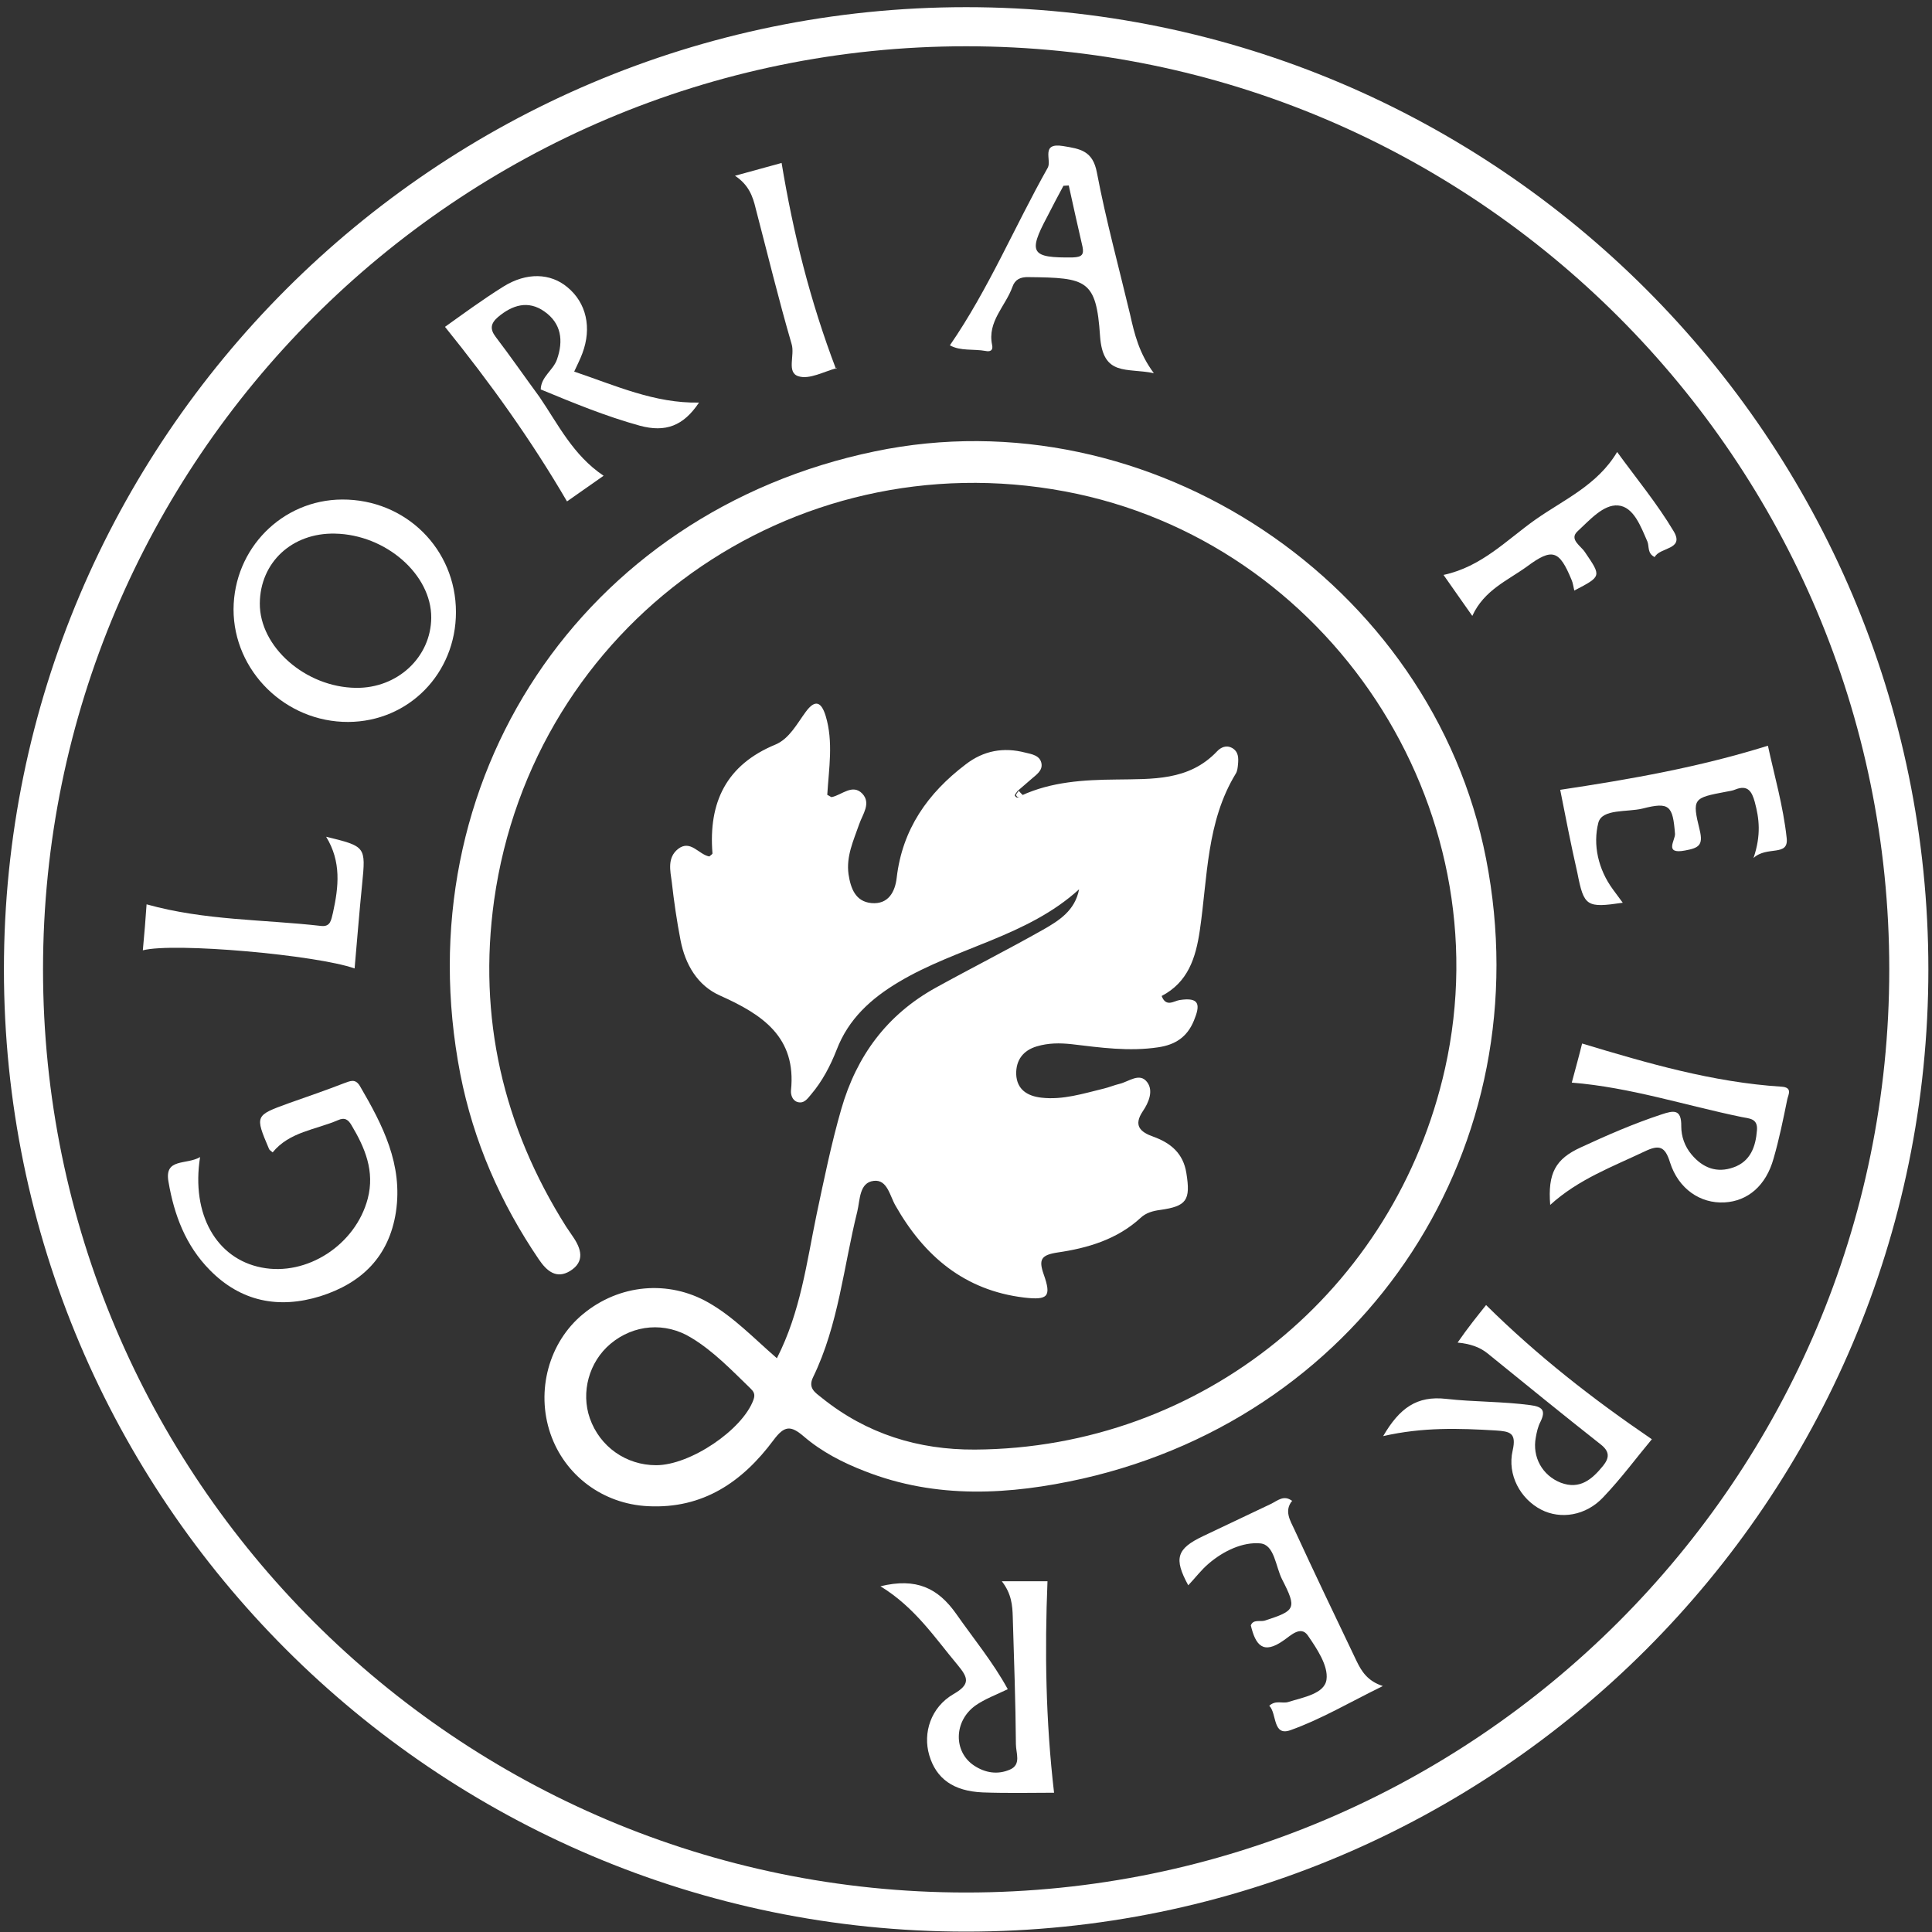 <svg width="100" height="100" viewBox="0 0 100 100" fill="none" xmlns="http://www.w3.org/2000/svg">
<rect x="0" y="0" width="100" height="100" fill="#333333" stroke="none"/>
<path d="M10.356 59.89C9.886 62.869 11.214 65.152 13.529 65.605C15.877 66.075 18.403 64.44 19.034 62.043C19.407 60.618 18.889 59.404 18.192 58.238C18.03 57.963 17.852 57.817 17.496 57.979C16.33 58.481 14.986 58.578 14.112 59.647C14.015 59.566 13.934 59.517 13.918 59.453C13.189 57.736 13.206 57.736 14.938 57.105C15.893 56.765 16.849 56.441 17.804 56.069C18.128 55.955 18.387 55.81 18.63 56.214C19.812 58.238 20.864 60.278 20.492 62.739C20.135 65.039 18.727 66.415 16.573 67.095C14.42 67.759 12.461 67.37 10.858 65.735C9.611 64.472 9.012 62.885 8.721 61.169C8.494 59.922 9.643 60.311 10.356 59.89Z" fill="white"/>
<path d="M81.355 56.036C81.549 55.307 81.744 54.611 81.889 54.012C85.273 55.032 88.657 56.019 92.203 56.246C92.802 56.279 92.559 56.667 92.511 56.894C92.3 57.93 92.09 58.966 91.798 59.97C91.41 61.363 90.471 62.172 89.256 62.237C88.01 62.302 86.876 61.541 86.439 60.164C86.18 59.322 85.872 59.242 85.127 59.598C83.46 60.391 81.695 61.039 80.238 62.366C80.108 60.715 80.513 59.986 81.825 59.387C83.185 58.756 84.561 58.157 85.986 57.687C86.617 57.477 87.038 57.38 87.022 58.302C87.022 58.821 87.2 59.339 87.556 59.76C88.139 60.456 88.868 60.731 89.726 60.423C90.6 60.116 90.876 59.355 90.94 58.497C90.989 57.881 90.535 57.898 90.147 57.817C87.232 57.218 84.383 56.279 81.355 56.036Z" fill="white"/>
<path d="M76.919 67.549C79.574 70.172 82.408 72.39 85.5 74.495C84.739 75.402 83.93 76.503 82.99 77.49C82.084 78.462 80.772 78.656 79.768 78.138C78.7 77.587 78.004 76.341 78.295 75.078C78.505 74.155 78.149 74.09 77.421 74.041C75.526 73.928 73.648 73.863 71.592 74.333C72.434 72.892 73.324 72.228 74.862 72.406C76.303 72.568 77.777 72.536 79.218 72.73C79.817 72.811 80.028 72.989 79.736 73.588C79.606 73.831 79.542 74.123 79.493 74.398C79.299 75.418 79.833 76.373 80.788 76.746C81.776 77.118 82.408 76.567 82.974 75.871C83.298 75.466 83.331 75.143 82.861 74.77C80.886 73.216 78.943 71.629 76.984 70.042C76.579 69.719 76.093 69.556 75.445 69.492C75.98 68.715 76.482 68.099 76.919 67.549Z" fill="white"/>
<path d="M45.572 82.105C47.434 81.651 48.551 82.202 49.491 83.53C50.397 84.825 51.401 86.039 52.162 87.432C51.563 87.723 50.98 87.934 50.494 88.274C49.361 89.083 49.345 90.67 50.413 91.382C50.996 91.771 51.644 91.868 52.276 91.593C52.874 91.334 52.583 90.735 52.583 90.281C52.567 88.096 52.486 85.91 52.421 83.708C52.405 83.092 52.356 82.493 51.855 81.846C52.794 81.846 53.571 81.846 54.218 81.846C54.073 85.424 54.121 89.035 54.558 92.791C53.457 92.791 52.162 92.823 50.867 92.775C49.345 92.71 48.454 92.062 48.098 90.848C47.758 89.698 48.179 88.371 49.345 87.691C50.252 87.173 50.106 86.833 49.572 86.185C48.389 84.776 47.37 83.206 45.572 82.105Z" fill="white"/>
<path d="M66.879 77.683C66.458 78.202 66.782 78.704 66.993 79.157C68.045 81.44 69.13 83.707 70.215 85.974C70.474 86.508 70.781 87.01 71.575 87.269C69.858 88.111 68.385 88.985 66.798 89.552C65.859 89.892 66.102 88.694 65.697 88.289C66.037 87.981 66.377 88.192 66.685 88.094C67.446 87.852 68.563 87.674 68.66 86.929C68.757 86.216 68.158 85.326 67.689 84.646C67.316 84.112 66.766 84.694 66.442 84.905C65.373 85.666 64.985 85.148 64.742 84.128C64.871 83.804 65.212 83.95 65.454 83.885C67.057 83.367 67.138 83.269 66.361 81.748C66.021 81.084 65.972 79.95 65.228 79.885C64.321 79.805 63.333 80.274 62.572 80.922C62.167 81.262 61.86 81.683 61.504 82.055C60.743 80.663 60.905 80.161 62.265 79.513C63.431 78.963 64.612 78.396 65.778 77.845C66.118 77.683 66.458 77.344 66.895 77.7L66.879 77.683Z" fill="white"/>
<path d="M80.756 40.881C84.415 40.33 87.929 39.715 91.507 38.598C91.831 40.103 92.3 41.723 92.478 43.374C92.592 44.362 91.458 43.763 90.762 44.41C91.167 43.212 91.053 42.354 90.827 41.512C90.681 40.978 90.471 40.605 89.823 40.864C89.677 40.929 89.515 40.945 89.353 40.978C87.637 41.302 87.572 41.318 87.977 42.969C88.171 43.763 87.912 43.892 87.216 44.022C86.115 44.232 86.714 43.487 86.698 43.164C86.585 41.69 86.407 41.496 85.014 41.852C84.221 42.046 82.925 41.852 82.731 42.581C82.44 43.714 82.715 44.993 83.492 46.046C83.654 46.272 83.816 46.483 83.994 46.726C82.116 47.001 81.986 46.92 81.646 45.188C81.306 43.698 81.015 42.192 80.756 40.881Z" fill="white"/>
<path d="M76.206 31.879C75.688 31.134 75.219 30.486 74.717 29.758C76.692 29.337 77.987 27.944 79.477 26.892C80.951 25.856 82.683 25.111 83.703 23.395C84.691 24.755 85.775 26.066 86.634 27.507C87.2 28.462 85.905 28.317 85.646 28.835C85.257 28.64 85.371 28.3 85.273 28.041C84.933 27.264 84.561 26.228 83.752 26.163C82.991 26.099 82.278 26.924 81.663 27.491C81.193 27.912 81.825 28.252 82.035 28.576C82.893 29.839 82.91 29.823 81.485 30.567C81.436 30.373 81.42 30.179 81.339 30.001C80.708 28.479 80.351 28.349 79.04 29.32C78.036 30.049 76.822 30.535 76.206 31.879Z" fill="white"/>
<path d="M7.393 49.188C7.474 48.314 7.538 47.553 7.587 46.808C10.598 47.65 13.626 47.585 16.605 47.925C17.124 47.99 17.14 47.601 17.237 47.229C17.528 45.901 17.674 44.606 16.881 43.31C18.937 43.812 18.937 43.812 18.743 45.772C18.597 47.213 18.484 48.67 18.354 50.127C16.395 49.431 9.012 48.767 7.393 49.188Z" fill="white"/>
<path d="M38.043 9.097C38.982 8.838 39.759 8.628 40.456 8.434C41.055 12.06 41.929 15.574 43.273 19.104C43.386 18.958 43.354 19.039 43.305 19.055C42.641 19.233 41.897 19.654 41.33 19.476C40.698 19.282 41.152 18.391 40.974 17.808C40.294 15.477 39.727 13.129 39.112 10.781C38.966 10.166 38.755 9.567 38.043 9.097Z" fill="white"/>
<path d="M29.72 19.234C29.882 18.878 30.028 18.602 30.141 18.295C30.643 16.967 30.352 15.672 29.364 14.862C28.49 14.133 27.259 14.085 26.061 14.83C24.944 15.526 23.875 16.319 23.033 16.918C25.397 19.849 27.486 22.764 29.348 25.953C29.931 25.548 30.595 25.079 31.242 24.625C29.655 23.557 28.895 21.97 27.923 20.545C27.162 19.509 26.433 18.457 25.656 17.436C25.349 17.032 25.397 16.74 25.77 16.416C26.514 15.785 27.34 15.526 28.182 16.125C29.056 16.74 29.17 17.631 28.83 18.602C28.635 19.169 28.004 19.493 27.988 20.157C29.672 20.853 31.355 21.549 33.12 22.035C34.448 22.391 35.371 22.051 36.181 20.837C33.881 20.885 31.841 19.946 29.72 19.234Z" fill="white"/>
<path d="M66.863 77.701L66.814 77.652C66.814 77.652 66.863 77.685 66.879 77.685L66.863 77.701Z" fill="white"/>
<path d="M76.918 44.444C74.133 30.163 59.496 20.4 45.28 23.363C30.141 26.504 20.88 40.413 23.826 55.6C24.506 59.065 25.899 62.255 27.89 65.185C28.295 65.784 28.797 66.222 29.51 65.784C30.287 65.299 30.092 64.635 29.639 63.987C29.526 63.825 29.412 63.647 29.299 63.485C26.028 58.304 24.733 52.653 25.575 46.598C27.583 32.333 40.957 22.78 55.124 25.436C68.773 27.994 77.824 41.724 74.797 55.292C72.222 66.821 62.184 74.965 50.461 75.03C47.531 75.046 44.859 74.22 42.544 72.358C42.203 72.083 41.799 71.856 42.09 71.273C43.402 68.569 43.661 65.574 44.373 62.708C44.519 62.109 44.47 61.202 45.231 61.121C45.928 61.04 46.057 61.898 46.349 62.4C47.838 65.023 49.927 66.788 53.003 67.161C54.25 67.306 54.428 67.112 54.023 65.963C53.748 65.185 53.894 64.959 54.736 64.829C56.306 64.602 57.828 64.149 59.042 63.032C59.318 62.773 59.674 62.676 60.046 62.627C61.423 62.433 61.633 62.125 61.406 60.717C61.245 59.697 60.597 59.162 59.706 58.838C59.01 58.595 58.654 58.255 59.156 57.511C59.464 57.057 59.706 56.458 59.383 56.021C58.994 55.487 58.427 55.989 57.941 56.102C57.666 56.167 57.407 56.28 57.132 56.345C56.063 56.604 55.011 56.944 53.894 56.814C53.197 56.733 52.631 56.41 52.598 55.6C52.582 54.871 52.955 54.37 53.667 54.159C54.266 53.981 54.849 53.981 55.464 54.046C56.954 54.224 58.443 54.434 59.949 54.208C60.824 54.078 61.439 53.69 61.795 52.831C62.135 52.006 62.103 51.601 61.05 51.763C60.759 51.811 60.354 52.151 60.127 51.552C61.487 50.84 61.892 49.593 62.103 48.152C62.507 45.4 62.443 42.534 63.965 40.04C64.046 39.911 64.062 39.733 64.078 39.571C64.11 39.231 64.11 38.907 63.77 38.712C63.479 38.551 63.188 38.68 62.993 38.891C61.536 40.429 59.642 40.316 57.763 40.348C56.096 40.364 54.428 40.461 52.874 41.174C52.76 41.238 52.631 41.368 52.534 41.19C52.501 41.141 52.615 41.028 52.663 40.947C52.906 40.736 53.149 40.526 53.392 40.316C53.635 40.105 53.958 39.895 53.91 39.538C53.845 39.101 53.408 39.036 53.068 38.955C51.951 38.664 50.914 38.842 49.975 39.571C48.016 41.06 46.705 42.922 46.413 45.432C46.332 46.144 45.992 46.824 45.102 46.743C44.276 46.663 44.033 45.982 43.92 45.254C43.79 44.315 44.179 43.505 44.47 42.663C44.648 42.145 45.102 41.578 44.632 41.077C44.13 40.558 43.58 41.141 43.062 41.255C43.013 41.271 42.932 41.19 42.819 41.141C42.9 39.781 43.143 38.405 42.738 37.061C42.511 36.316 42.187 36.187 41.702 36.85C41.248 37.466 40.86 38.227 40.147 38.534C37.589 39.587 36.666 41.53 36.877 44.169C36.877 44.218 36.779 44.266 36.715 44.331C36.164 44.234 35.743 43.44 35.096 43.942C34.529 44.396 34.691 45.059 34.772 45.659C34.885 46.663 35.031 47.666 35.225 48.67C35.468 49.917 36.099 51.018 37.281 51.536C39.451 52.508 41.232 53.673 40.941 56.442C40.924 56.653 41.005 56.96 41.281 57.041C41.621 57.138 41.799 56.863 41.977 56.653C42.56 55.972 42.981 55.163 43.305 54.337C43.92 52.734 45.086 51.682 46.527 50.824C49.538 49.026 53.165 48.476 55.853 46.031C55.642 47.132 54.817 47.65 53.991 48.12C52.161 49.156 50.267 50.111 48.421 51.131C45.911 52.524 44.341 54.645 43.547 57.397C43.029 59.194 42.657 61.024 42.268 62.854C41.75 65.347 41.443 67.889 40.212 70.302C39.014 69.266 37.978 68.165 36.666 67.42C34.594 66.238 32.052 66.464 30.173 68.019C28.409 69.476 27.729 71.986 28.489 74.204C29.234 76.374 31.21 77.847 33.541 77.96C36.391 78.106 38.431 76.697 40.034 74.544C40.601 73.783 40.924 73.767 41.605 74.35C42.527 75.143 43.628 75.71 44.762 76.147C48.47 77.604 52.275 77.377 56.031 76.535C70.781 73.184 79.816 59.259 76.918 44.444ZM38.998 72.455C38.431 74.01 35.727 75.839 33.962 75.839C32.408 75.839 31.048 74.884 30.53 73.41C30.06 72.067 30.481 70.496 31.598 69.557C32.796 68.553 34.432 68.407 35.792 69.249C36.941 69.945 37.864 70.917 38.836 71.856C38.998 72.018 39.111 72.148 38.998 72.455Z" fill="white"/>
<path d="M52.94 41.156C52.826 41.221 52.697 41.351 52.599 41.173C52.567 41.124 52.68 41.011 52.729 40.93C52.794 41.011 52.858 41.075 52.94 41.156Z" fill="white"/>
<path d="M17.706 25.855C14.598 25.872 12.104 28.398 12.088 31.539C12.088 34.728 14.776 37.384 18.03 37.368C21.155 37.351 23.6 34.858 23.6 31.684C23.6 28.414 20.993 25.839 17.706 25.855ZM18.419 35.603C15.812 35.57 13.432 33.482 13.448 31.231C13.464 29.11 15.116 27.572 17.334 27.62C19.973 27.669 22.337 29.741 22.321 31.976C22.305 34.016 20.572 35.635 18.419 35.603Z" fill="white"/>
<path d="M58.492 16.271C57.909 13.826 57.245 11.397 56.776 8.936C56.565 7.803 55.918 7.705 55.027 7.56C53.845 7.365 54.444 8.288 54.234 8.677C52.518 11.721 51.174 14.959 49.166 17.874C49.717 18.181 50.38 18.052 51.012 18.165C51.239 18.214 51.417 18.149 51.352 17.857C51.093 16.643 52.048 15.85 52.404 14.846C52.534 14.473 52.809 14.328 53.246 14.344C56.242 14.376 56.743 14.473 56.938 17.388C57.084 19.509 58.314 19.023 59.723 19.315C58.962 18.295 58.719 17.291 58.492 16.271ZM55.529 13.324C53.376 13.356 53.198 13.097 54.202 11.219C54.477 10.685 54.752 10.15 55.044 9.616C55.141 9.616 55.222 9.6 55.319 9.6C55.545 10.652 55.788 11.705 56.031 12.773C56.112 13.178 55.999 13.308 55.529 13.324Z" fill="white"/>
<path d="M50.008 99.98C22.547 99.98 0.203 77.636 0.203 50.175C0.203 22.715 22.547 0.371 50.008 0.371C77.468 0.371 99.812 22.715 99.812 50.175C99.812 77.636 77.468 99.98 50.008 99.98ZM50.008 2.395C23.664 2.395 2.227 23.832 2.227 50.175C2.227 76.519 23.664 97.956 50.008 97.956C76.351 97.956 97.788 76.519 97.788 50.175C97.788 23.832 76.351 2.395 50.008 2.395Z" fill="white"/>
</svg>
